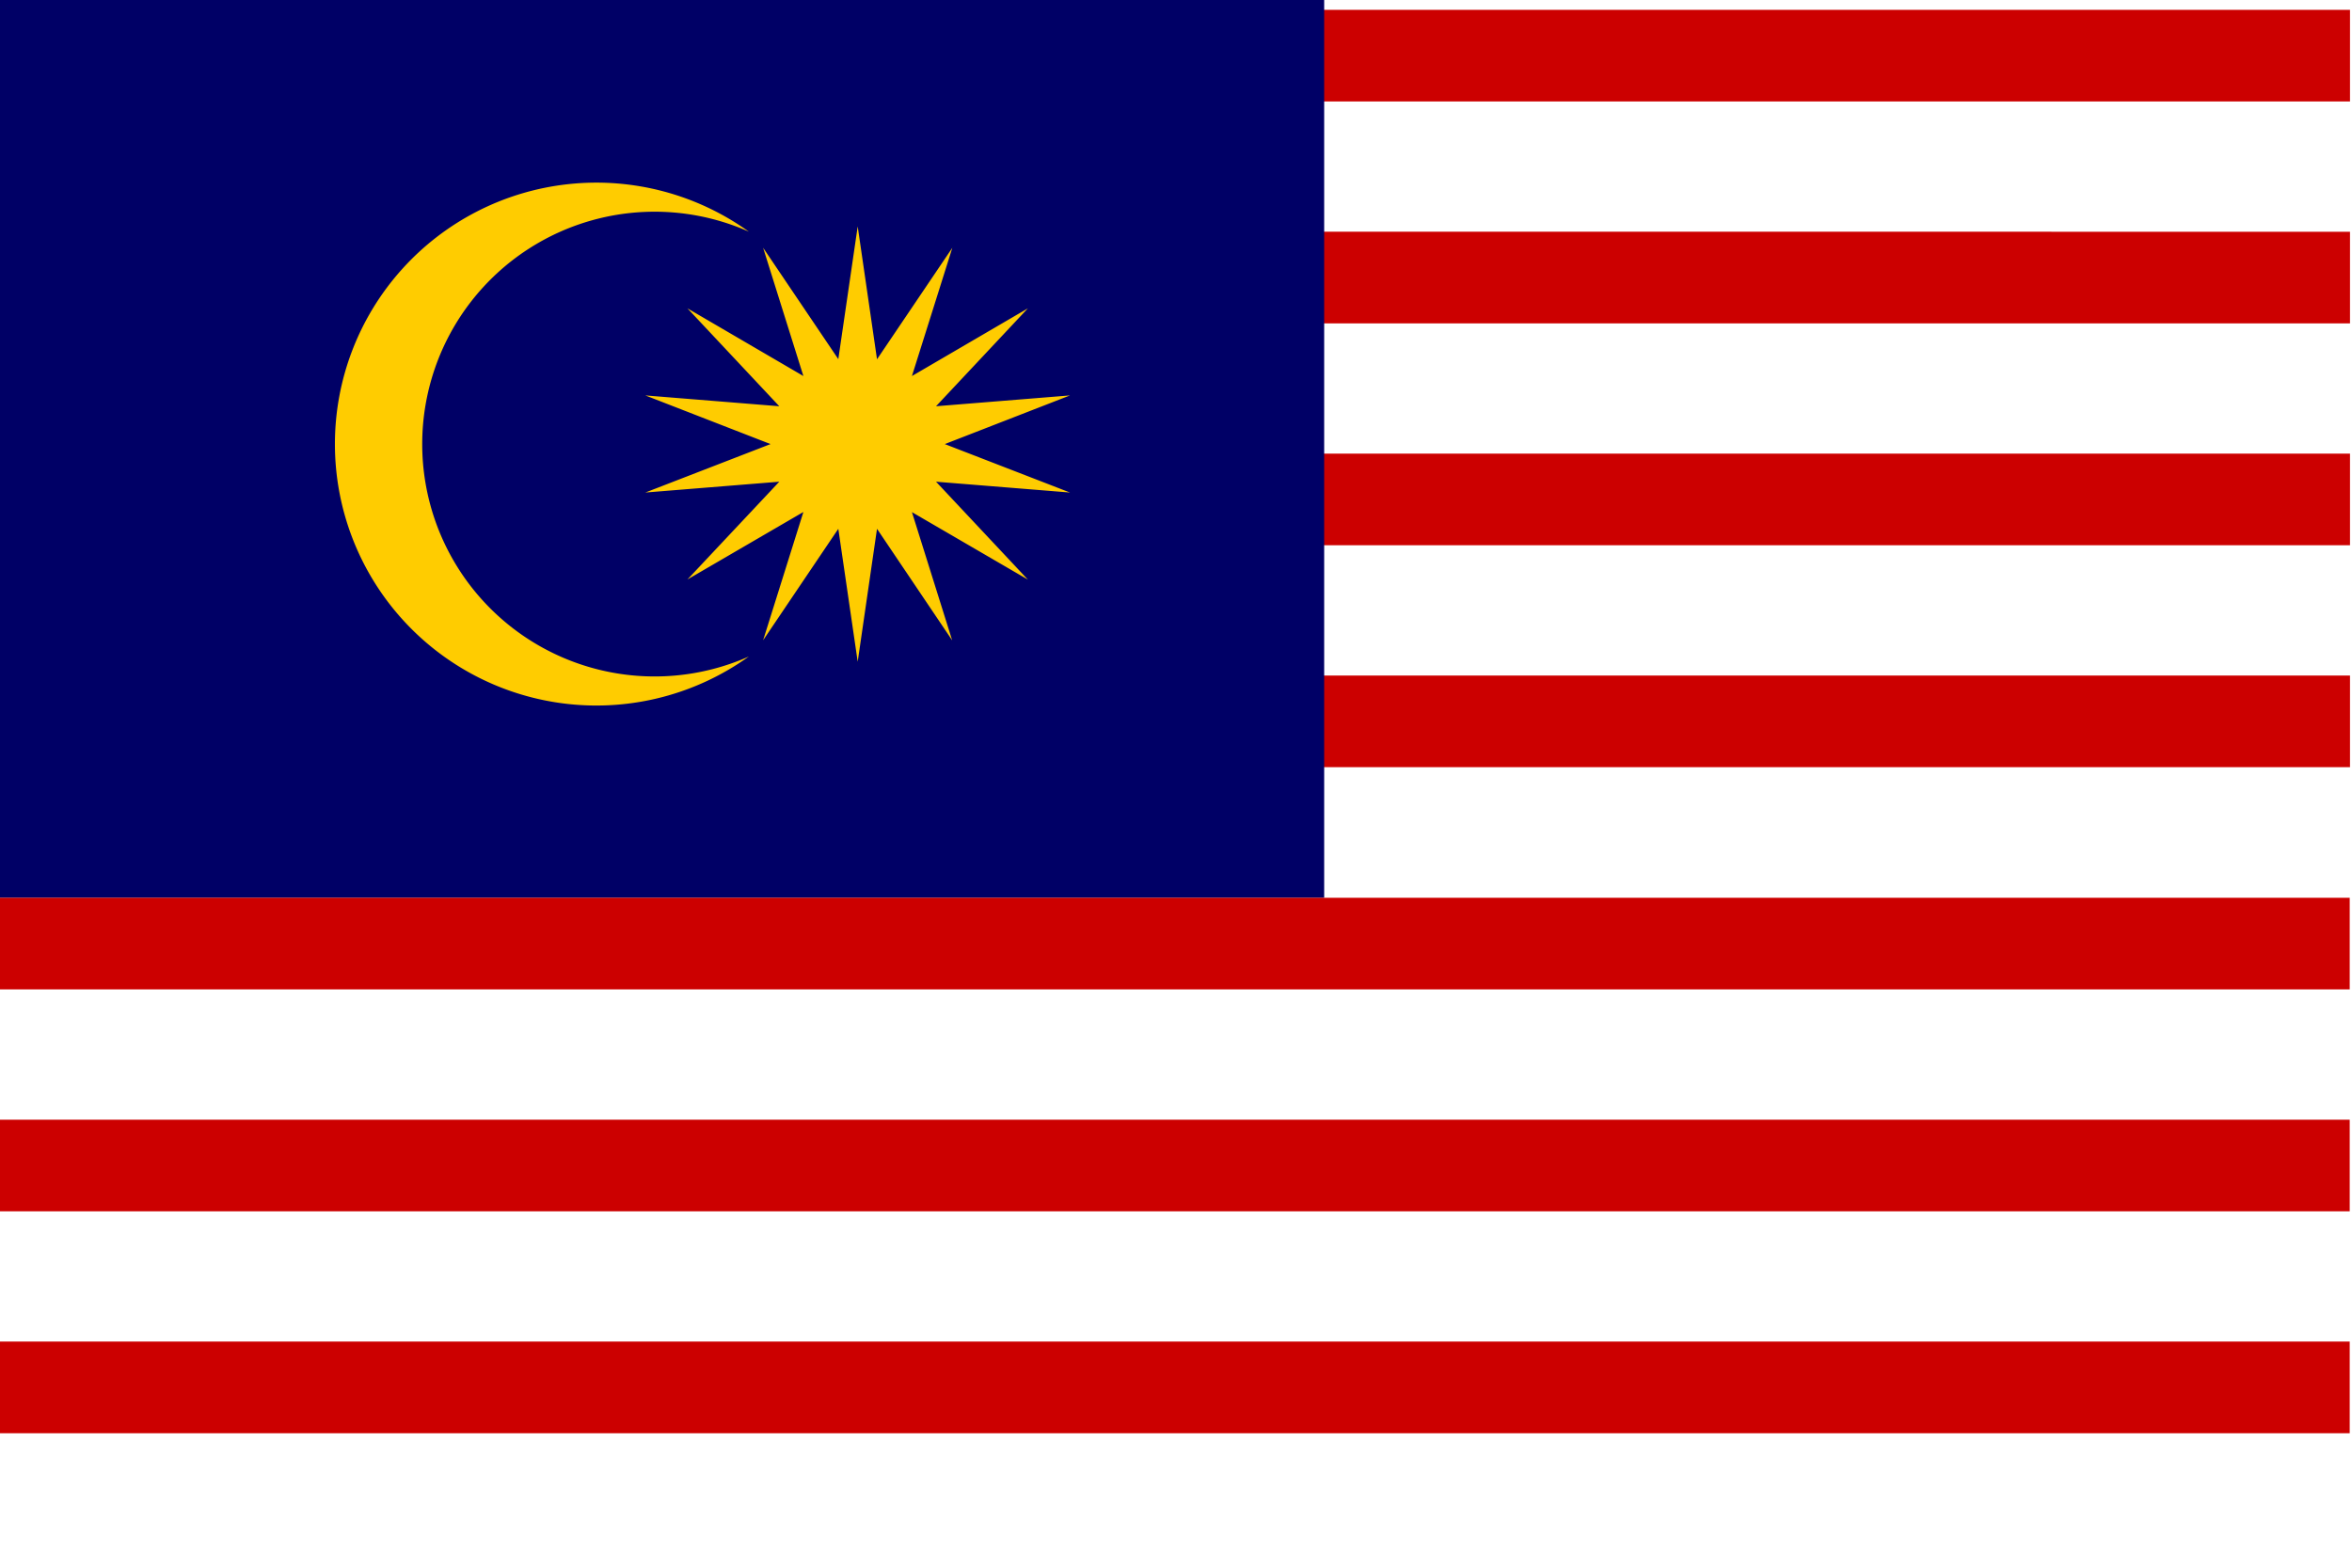<svg id="mys" xmlns="http://www.w3.org/2000/svg" width="33" height="22" viewBox="0 0 33 22">
  <rect id="Rectangle_287" data-name="Rectangle 287" width="33" height="22" fill="#fff"/>
  <path id="Path_1033" data-name="Path 1033" d="M1.285.645H32.7m0,3.114H1.285m0,3.114H32.7m0,3.114H1.285" transform="translate(0.272 0.136)" fill="none" stroke="#c00" stroke-width="1.286"/>
  <path id="Path_1034" data-name="Path 1034" d="M0,0H18.579V12.6H0ZM0,0" fill="#006"/>
  <path id="Path_1035" data-name="Path 1035" d="M0,10.93H32.968m0,3.114H0m0,3.114H32.968" transform="translate(0 2.312)" fill="none" stroke="#c00" stroke-width="1.286"/>
  <path id="Path_1036" data-name="Path 1036" d="M10.872,1.9l.271,1.865L12.2,2.2,11.633,4,13.26,3.05,11.971,4.424l1.88-.152-1.757.683,1.757.68-1.88-.152L13.26,6.857,11.633,5.91l.565,1.8L11.143,6.144l-.271,1.865L10.6,6.144,9.545,7.708l.565-1.8-1.627.947L9.772,5.483l-1.88.152,1.757-.68L7.892,4.272l1.88.152L8.483,3.05,10.11,4,9.545,2.2,10.6,3.763Zm-1.527.074a3.261,3.261,0,1,0,0,5.962,3.669,3.669,0,1,1,0-5.962Zm0,0" transform="translate(1.162 1.277)" fill="#fc0"/>
</svg>
